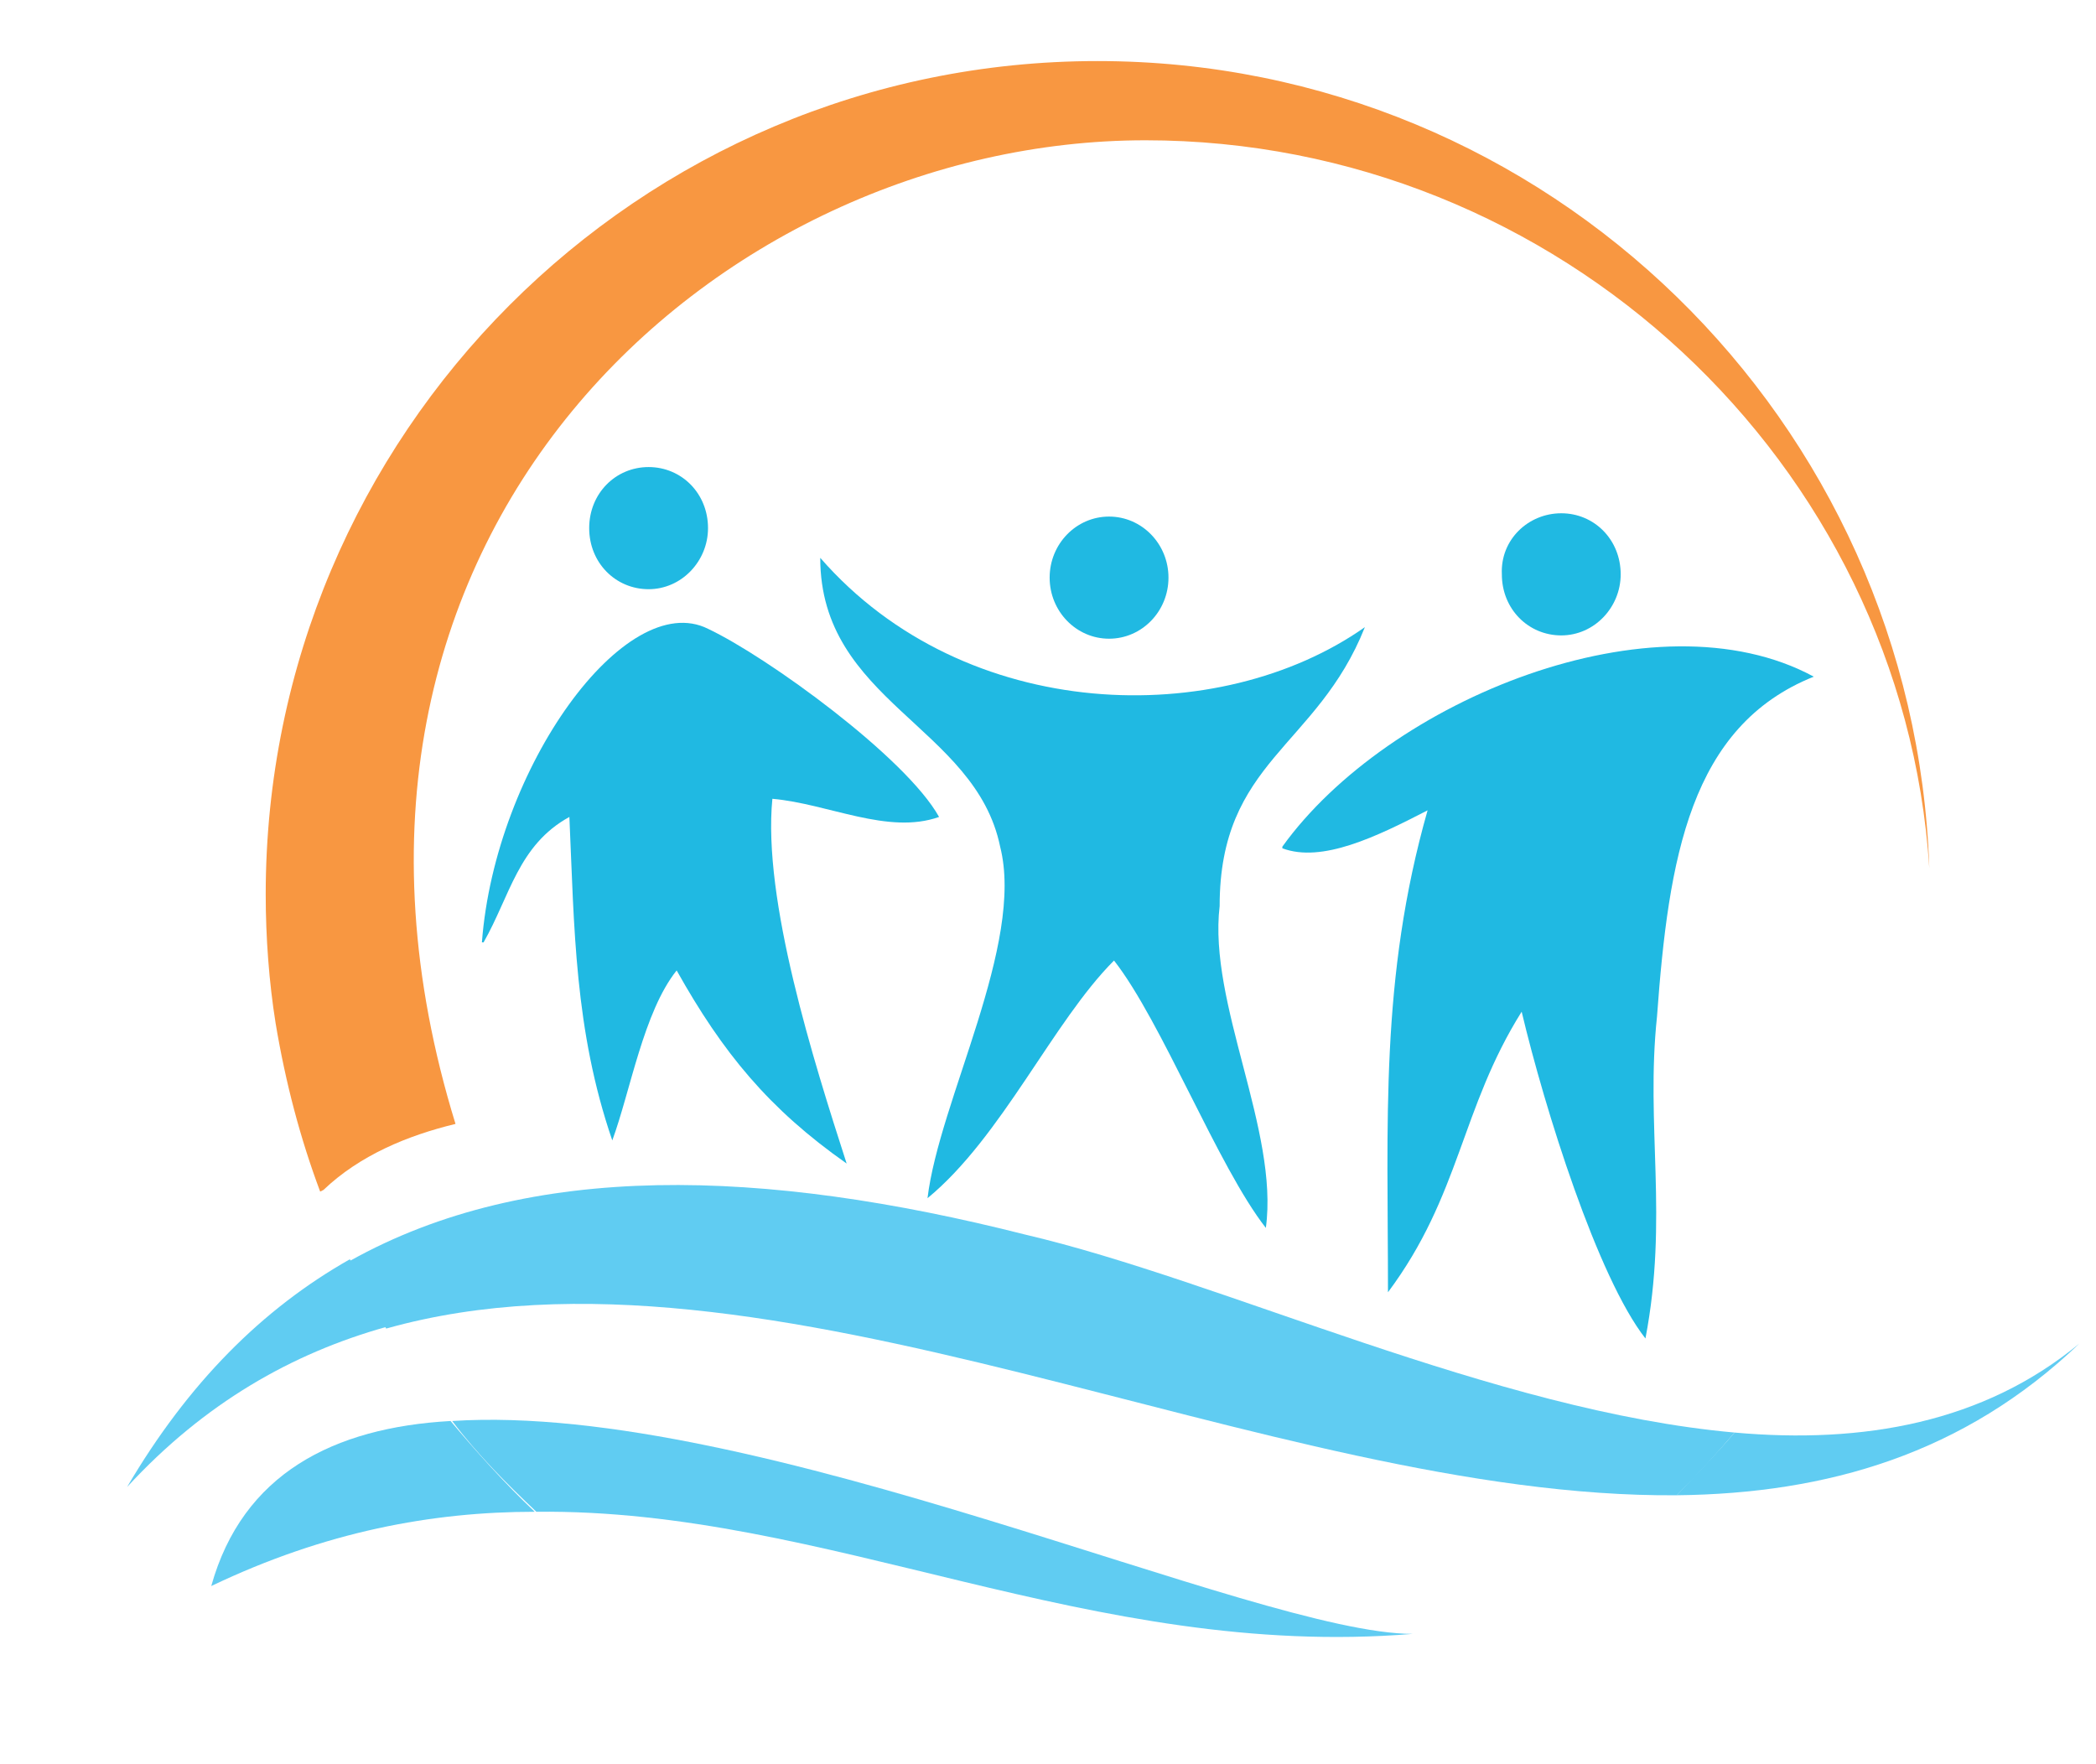 <?xml version="1.0" encoding="utf-8"?>
<!-- Generator: Adobe Illustrator 26.3.1, SVG Export Plug-In . SVG Version: 6.00 Build 0)  -->
<svg version="1.1" id="Layer_1" xmlns="http://www.w3.org/2000/svg" xmlns:xlink="http://www.w3.org/1999/xlink" x="0px" y="0px"
	 viewBox="0 0 127 106.9" style="enable-background:new 0 0 127 106.9;" xml:space="preserve">
<style type="text/css">
	.st0{fill:#60CCF2;}
	.st1{fill:#F89741;}
	.st2{fill:#20B9E2;}
</style>
<g>
	<g id="XMLID_6_">
		<g>
			<path class="st0" d="M105.1,86.8c7.8,0.7,15.1-0.6,20.9-5.4c-7,6.7-15.3,9.1-24.4,9.2C102.8,89.3,104,88.1,105.1,86.8z"/>
			<path class="st1" d="M116.9,52.6C115.3,28,94.4,8.5,69.4,8.5c-25.9,0-52.8,23.9-41.8,59.6c-2.9,0.7-5.8,1.9-8,4l-0.2,0.1
				c-1.2-3.2-2.1-6.6-2.7-10.2c-0.4-2.5-0.6-5.2-0.6-7.8c0-27.9,22.6-50.5,50.4-50.5C93.8,3.7,116,25.5,116.9,52.6z"/>
			<path class="st0" d="M105.1,86.8c-1.1,1.3-2.3,2.6-3.5,3.8C76.8,90.8,46.5,74,23.4,80.5c-0.8-1.3-1.6-2.7-2.2-4.1
				c10.9-6.1,25.1-5.6,40.9-1.6C74.1,77.6,90.5,85.5,105.1,86.8z"/>
			<path class="st2" d="M109.9,41c-7.5,3-8.8,11-9.5,20.6c-0.7,6.6,0.7,12.2-0.7,19.5c-2.9-3.7-6.1-13.9-7.5-19.8
				c-3.7,5.9-3.7,11.1-8.1,17c0-10.3-0.5-19,2.4-29.2c-3.1,1.6-6.4,3.2-8.8,2.3l0-0.1C84.1,42.4,100.3,35.8,109.9,41z"/>
			<path class="st2" d="M94.6,31.1c2,0,3.6,1.6,3.6,3.7c0,2-1.6,3.7-3.6,3.7c-2,0-3.6-1.6-3.6-3.7C90.9,32.7,92.6,31.1,94.6,31.1z"
				/>
			<path class="st0" d="M85.6,99c-19.5,1.6-35.5-7.6-53.1-7.4c-1.8-1.7-3.6-3.5-5.1-5.5C45.9,84.9,76.1,99,85.6,99z"/>
			<path class="st2" d="M82.7,38c-2.9,7.3-8.8,8.1-8.8,16.9c-0.7,5.9,3.6,13.6,2.8,19.5c-2.9-3.7-6.3-12.5-9.2-16.2
				c-3.7,3.7-6.8,10.7-11.3,14.4c0.7-5.9,5.9-15.4,4.4-21.3c-1.5-7.3-10.9-8.8-10.9-17.5C58.5,43.9,73.9,44.2,82.7,38z"/>
			<ellipse class="st2" cx="67.2" cy="35" rx="3.6" ry="3.7"/>
			<path class="st2" d="M39.3,28.3c2,0,3.6,1.6,3.6,3.7c0,2-1.6,3.7-3.6,3.7c-2,0-3.6-1.6-3.6-3.7C35.7,29.9,37.3,28.3,39.3,28.3z"
				/>
			<path class="st2" d="M34.5,49.5c-3.1,1.7-3.6,4.8-5.2,7.6l-0.1,0c0.8-10.6,8.7-21.5,13.7-19c3.6,1.7,12,7.8,14,11.4
				c-3.1,1.1-6.7-0.8-10.1-1.1c-0.6,6.1,2.5,15.9,4.5,22.1c-4.7-3.3-7.5-6.7-10.3-11.7c-2,2.5-2.8,7.3-3.9,10.3
				C34.8,62.4,34.8,56.2,34.5,49.5z"/>
			<path class="st0" d="M27.3,86.1c1.6,1.9,3.3,3.8,5.1,5.5c-6.2,0-12.7,1.2-19.6,4.5C14.7,89.3,20.2,86.5,27.3,86.1z"/>
			<path class="st0" d="M21.2,76.3c0.7,1.4,1.4,2.8,2.2,4.1c-5.7,1.6-11,4.6-15.7,9.7C11.4,83.8,15.9,79.3,21.2,76.3z"/>
		</g>
		<g>
		</g>
	</g>
</g>
</svg>
